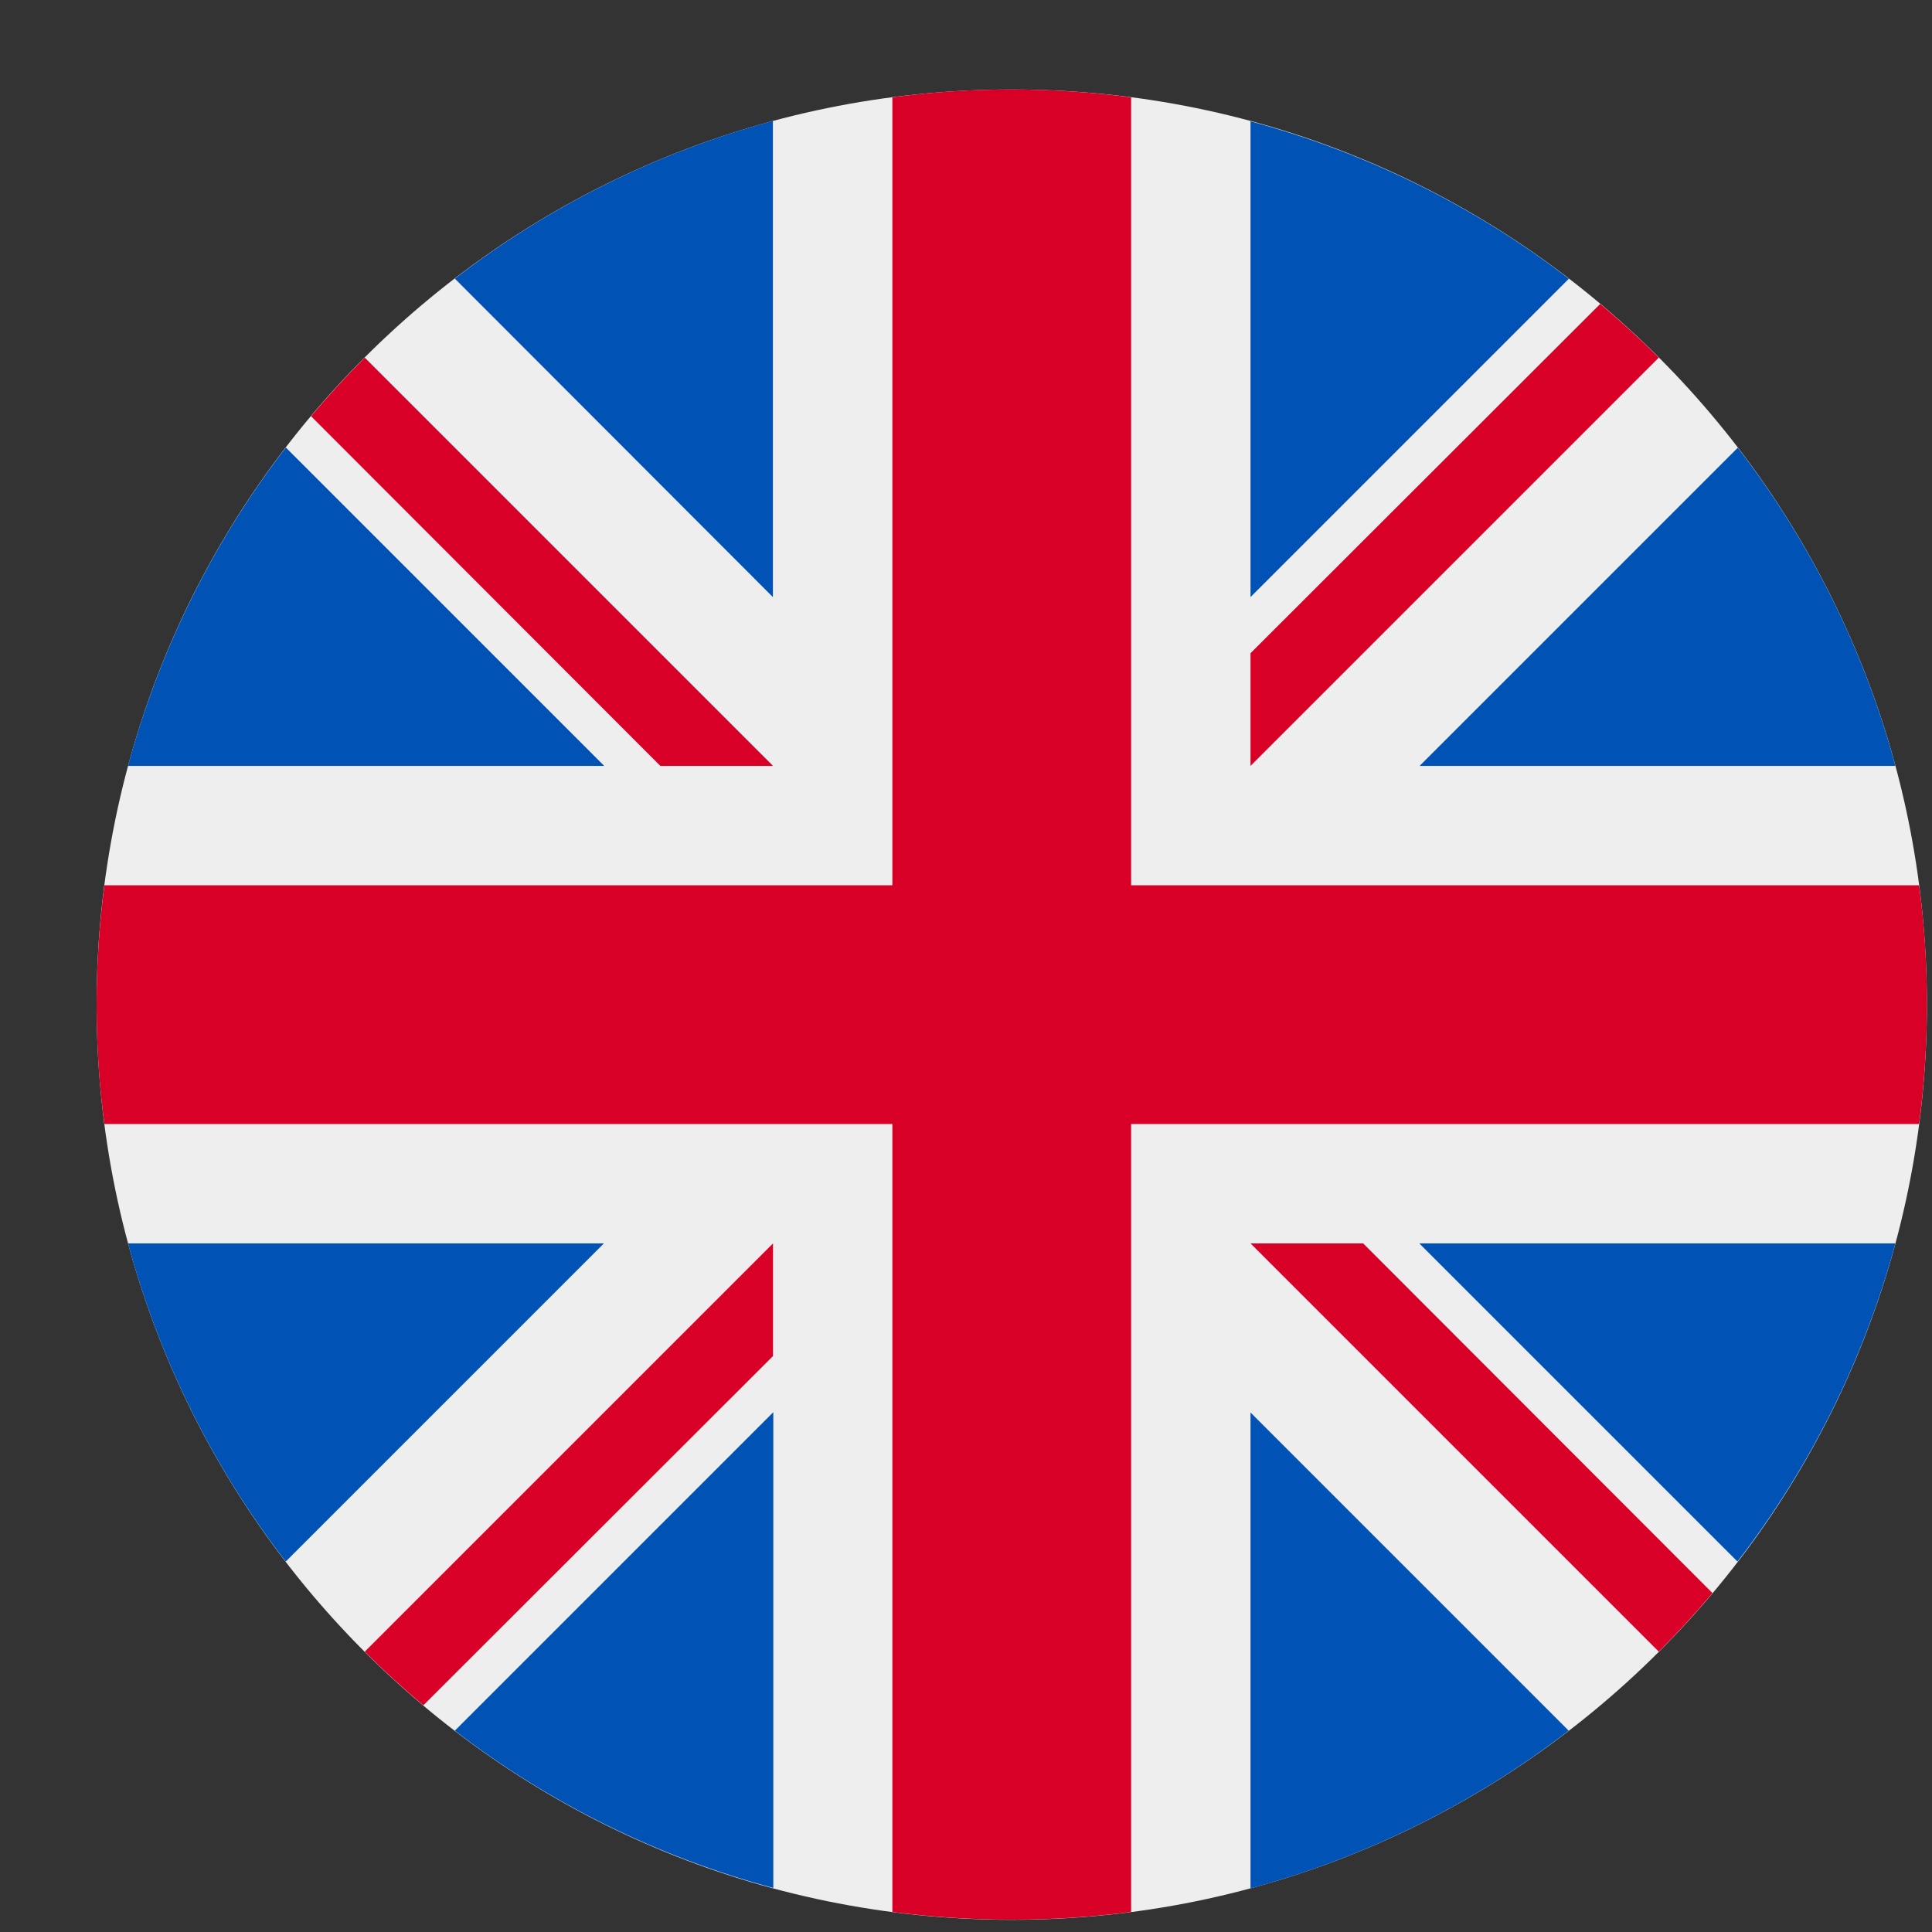 <svg width="19" height="19" viewBox="0 0 19 19" fill="none" xmlns="http://www.w3.org/2000/svg">
<rect x="0" y="0" width="19" height="19" fill="#333333" stroke="none"/>
<g clip-path="url(#clip0_1_2015)">
<g clip-path="url(#clip1_1_2015)">
<path d="M9.95 18.88C14.921 18.88 18.95 14.851 18.95 9.88C18.95 4.909 14.921 0.88 9.95 0.88C4.979 0.88 0.95 4.909 0.95 9.88C0.95 14.851 4.979 18.88 9.95 18.88Z" fill="#EEEEEE"/>
<path d="M2.813 4.399C2.095 5.331 1.567 6.396 1.259 7.532H5.942L2.813 4.403V4.399ZM18.64 7.532C18.334 6.397 17.807 5.334 17.09 4.403L13.961 7.532H18.637H18.64ZM1.259 12.228C1.566 13.363 2.093 14.426 2.81 15.357L5.939 12.228H1.266H1.259ZM15.427 2.74C14.496 2.024 13.433 1.499 12.298 1.193V5.872L15.427 2.743V2.74ZM4.473 17.02C5.405 17.736 6.47 18.262 7.605 18.567V13.888L4.476 17.017L4.473 17.02ZM7.601 1.189C6.467 1.496 5.404 2.023 4.473 2.74L7.601 5.872V1.189ZM12.298 18.571C13.433 18.264 14.496 17.737 15.427 17.02L12.298 13.891V18.567V18.571ZM13.958 12.228L17.087 15.357C17.805 14.426 18.333 13.363 18.64 12.228H13.958Z" fill="#0052B4"/>
<path d="M18.873 8.706H11.124V0.957C10.735 0.906 10.343 0.88 9.95 0.88C9.553 0.88 9.159 0.905 8.776 0.957V8.706H1.027C0.976 9.095 0.95 9.487 0.95 9.88C0.95 10.277 0.975 10.671 1.027 11.054H8.776V18.803C9.555 18.904 10.345 18.904 11.124 18.803V11.054H18.873C18.924 10.665 18.95 10.273 18.95 9.88C18.95 9.483 18.925 9.089 18.873 8.706Z" fill="#D80027"/>
<path d="M12.298 12.228L16.313 16.243C16.497 16.059 16.673 15.866 16.841 15.667L13.406 12.228H12.298ZM7.602 12.228L3.587 16.243C3.771 16.427 3.964 16.603 4.163 16.771L7.602 13.336V12.228ZM7.602 7.532L3.587 3.517C3.403 3.701 3.227 3.894 3.059 4.093L6.494 7.532H7.602ZM12.298 7.532L16.313 3.517C16.129 3.333 15.936 3.157 15.737 2.989L12.298 6.424V7.532Z" fill="#D80027"/>
</g>
</g>
<defs>
<clipPath id="clip0_1_2015">
<rect width="18" height="18" fill="white" transform="translate(0.95 0.88)"/>
</clipPath>
<clipPath id="clip1_1_2015">
<rect width="18" height="18" fill="white" transform="translate(0.95 0.88)"/>
</clipPath>
</defs>
</svg>
